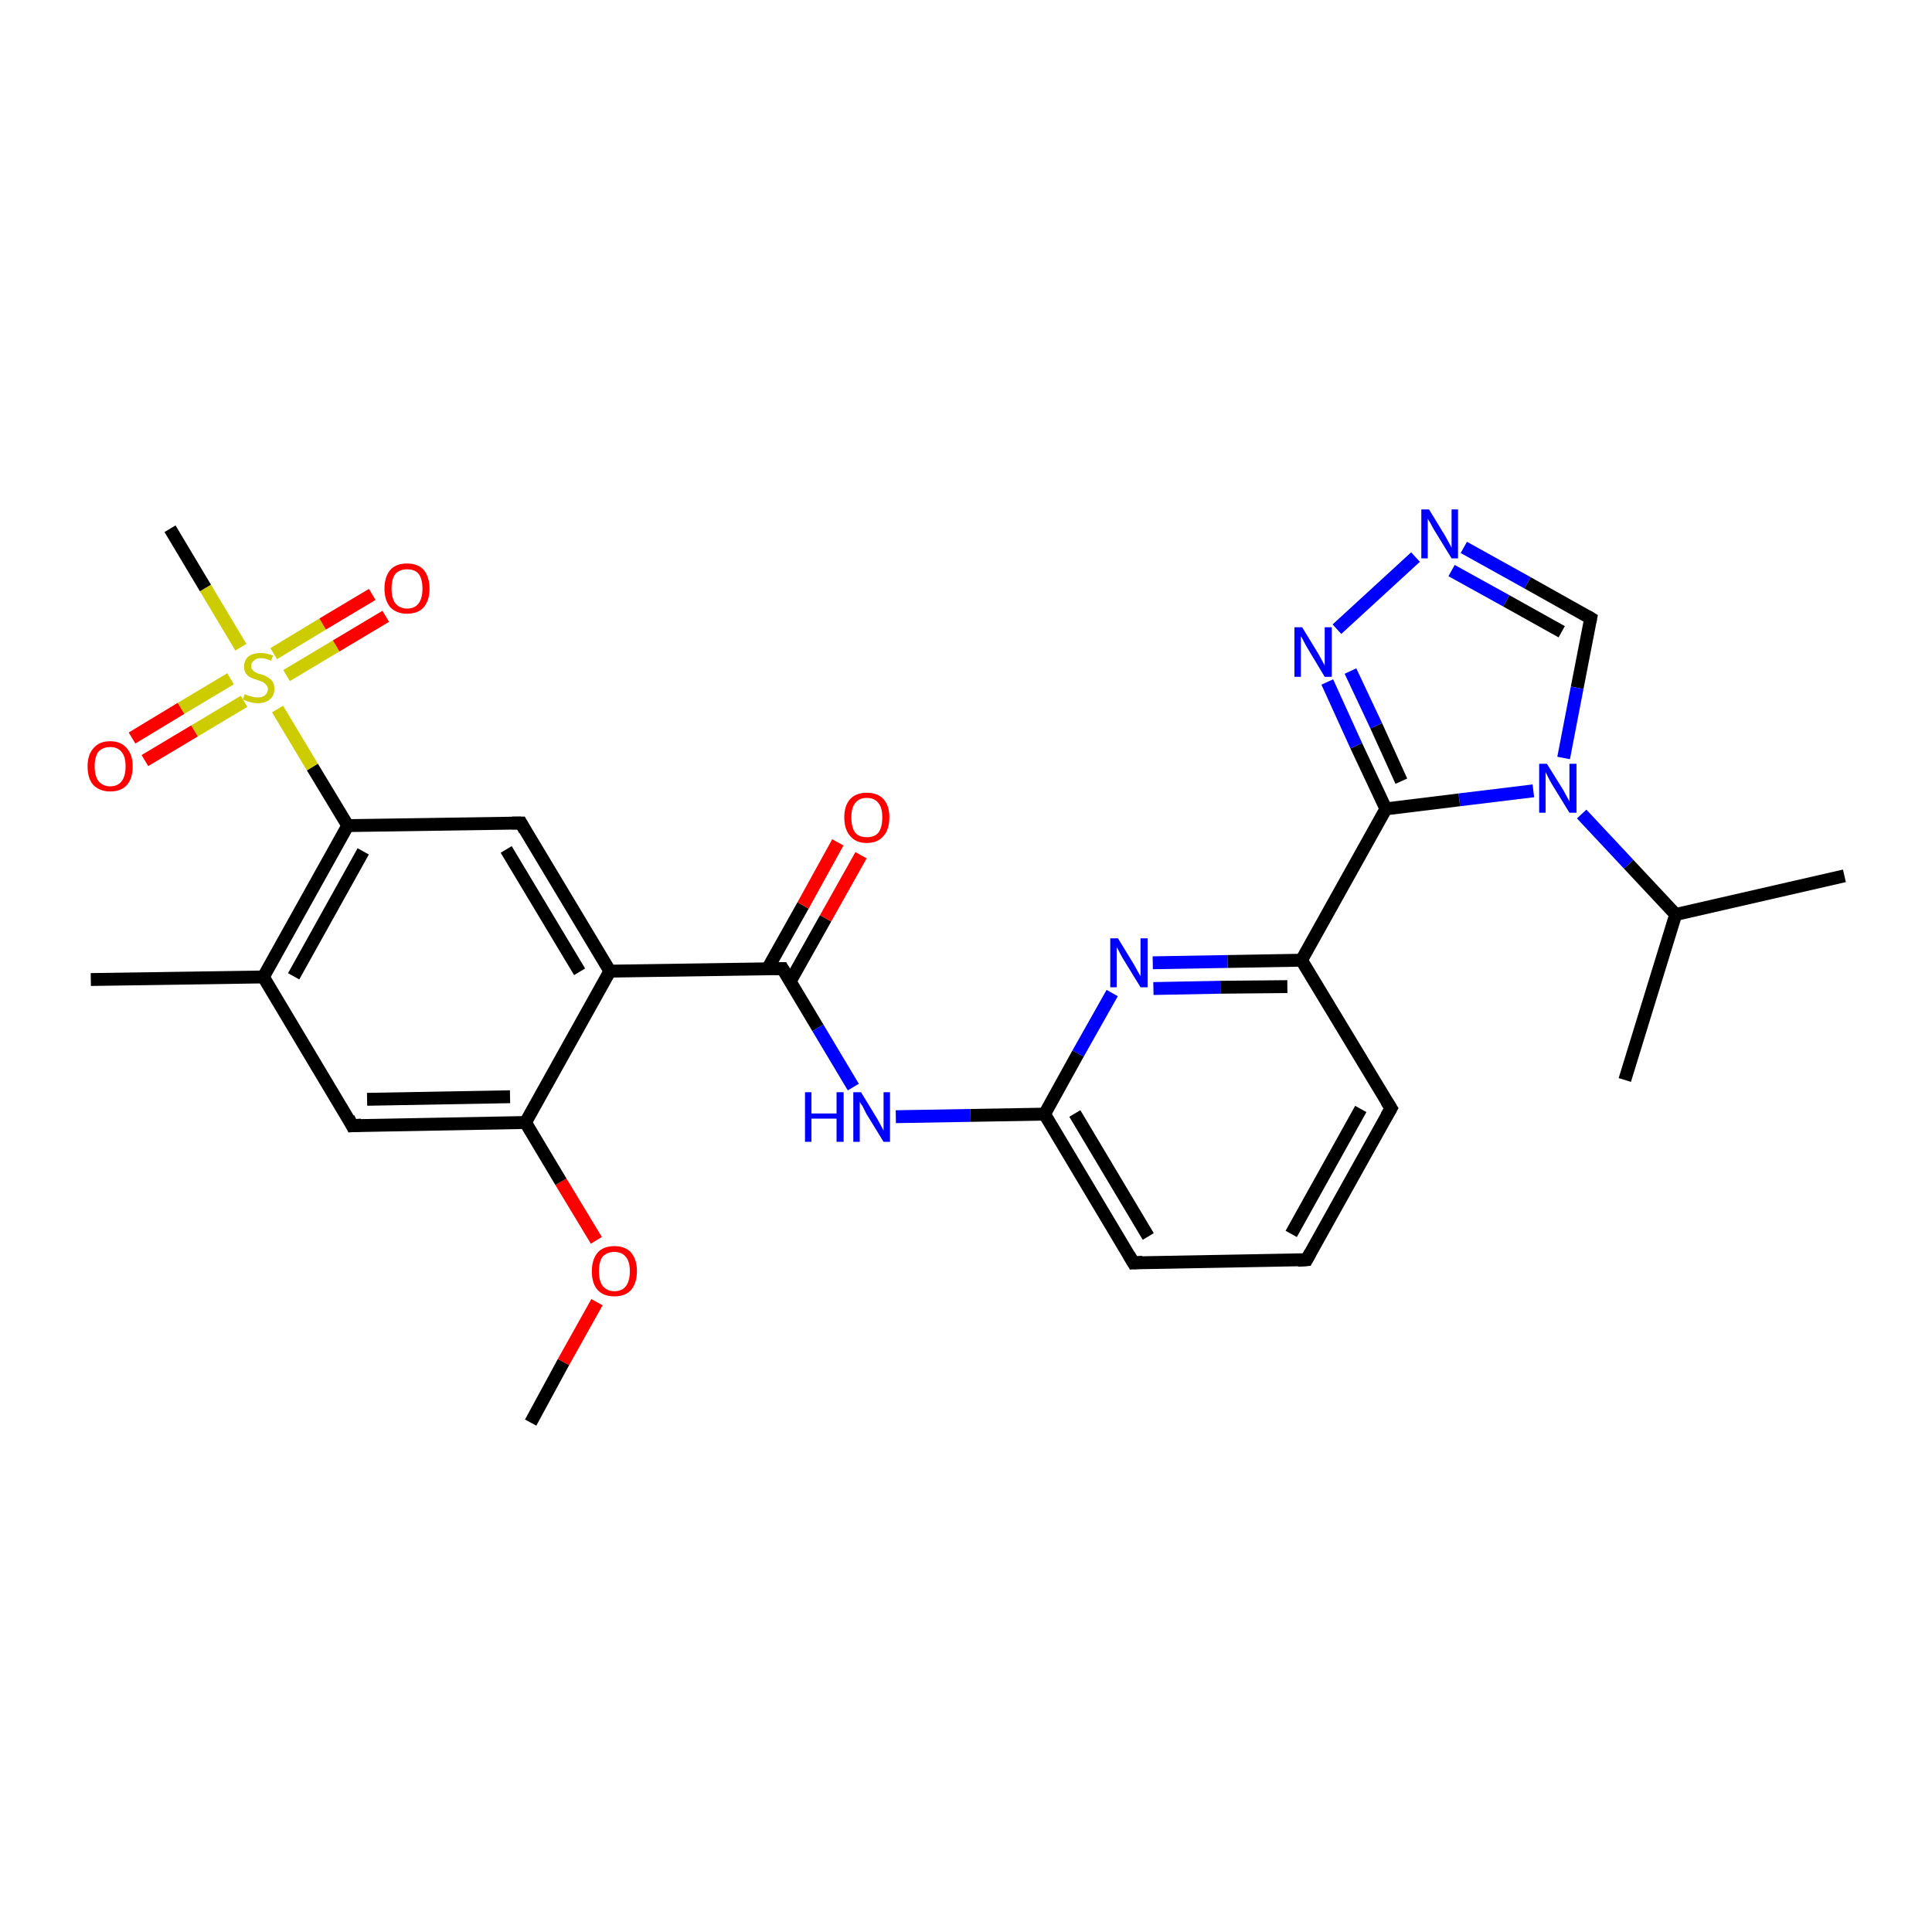 <?xml version='1.0' encoding='iso-8859-1'?>
<svg version='1.1' baseProfile='full'
              xmlns='http://www.w3.org/2000/svg'
                      xmlns:rdkit='http://www.rdkit.org/xml'
                      xmlns:xlink='http://www.w3.org/1999/xlink'
                  xml:space='preserve'
width='300px' height='300px' viewBox='0 0 300 300'>
<!-- END OF HEADER -->
<rect style='opacity:1.0;fill:#FFFFFF;stroke:none' width='300.0' height='300.0' x='0.0' y='0.0'> </rect>
<path class='bond-0 atom-0 atom-1' d='M 82.4,220.9 L 87.5,211.5' style='fill:none;fill-rule:evenodd;stroke:#000000;stroke-width:2.0px;stroke-linecap:butt;stroke-linejoin:miter;stroke-opacity:1' />
<path class='bond-0 atom-0 atom-1' d='M 87.5,211.5 L 92.7,202.2' style='fill:none;fill-rule:evenodd;stroke:#FF0000;stroke-width:2.0px;stroke-linecap:butt;stroke-linejoin:miter;stroke-opacity:1' />
<path class='bond-1 atom-1 atom-2' d='M 92.6,192.6 L 87.1,183.5' style='fill:none;fill-rule:evenodd;stroke:#FF0000;stroke-width:2.0px;stroke-linecap:butt;stroke-linejoin:miter;stroke-opacity:1' />
<path class='bond-1 atom-1 atom-2' d='M 87.1,183.5 L 81.6,174.3' style='fill:none;fill-rule:evenodd;stroke:#000000;stroke-width:2.0px;stroke-linecap:butt;stroke-linejoin:miter;stroke-opacity:1' />
<path class='bond-2 atom-2 atom-3' d='M 81.6,174.3 L 54.7,174.8' style='fill:none;fill-rule:evenodd;stroke:#000000;stroke-width:2.0px;stroke-linecap:butt;stroke-linejoin:miter;stroke-opacity:1' />
<path class='bond-2 atom-2 atom-3' d='M 79.2,170.3 L 57.0,170.7' style='fill:none;fill-rule:evenodd;stroke:#000000;stroke-width:2.0px;stroke-linecap:butt;stroke-linejoin:miter;stroke-opacity:1' />
<path class='bond-3 atom-3 atom-4' d='M 54.7,174.8 L 40.9,151.7' style='fill:none;fill-rule:evenodd;stroke:#000000;stroke-width:2.0px;stroke-linecap:butt;stroke-linejoin:miter;stroke-opacity:1' />
<path class='bond-4 atom-4 atom-5' d='M 40.9,151.7 L 14.1,152.1' style='fill:none;fill-rule:evenodd;stroke:#000000;stroke-width:2.0px;stroke-linecap:butt;stroke-linejoin:miter;stroke-opacity:1' />
<path class='bond-5 atom-4 atom-6' d='M 40.9,151.7 L 54.0,128.2' style='fill:none;fill-rule:evenodd;stroke:#000000;stroke-width:2.0px;stroke-linecap:butt;stroke-linejoin:miter;stroke-opacity:1' />
<path class='bond-5 atom-4 atom-6' d='M 45.6,151.6 L 56.4,132.2' style='fill:none;fill-rule:evenodd;stroke:#000000;stroke-width:2.0px;stroke-linecap:butt;stroke-linejoin:miter;stroke-opacity:1' />
<path class='bond-6 atom-6 atom-7' d='M 54.0,128.2 L 80.9,127.8' style='fill:none;fill-rule:evenodd;stroke:#000000;stroke-width:2.0px;stroke-linecap:butt;stroke-linejoin:miter;stroke-opacity:1' />
<path class='bond-7 atom-7 atom-8' d='M 80.9,127.8 L 94.7,150.8' style='fill:none;fill-rule:evenodd;stroke:#000000;stroke-width:2.0px;stroke-linecap:butt;stroke-linejoin:miter;stroke-opacity:1' />
<path class='bond-7 atom-7 atom-8' d='M 78.6,131.9 L 90.0,150.9' style='fill:none;fill-rule:evenodd;stroke:#000000;stroke-width:2.0px;stroke-linecap:butt;stroke-linejoin:miter;stroke-opacity:1' />
<path class='bond-8 atom-8 atom-9' d='M 94.7,150.8 L 121.5,150.4' style='fill:none;fill-rule:evenodd;stroke:#000000;stroke-width:2.0px;stroke-linecap:butt;stroke-linejoin:miter;stroke-opacity:1' />
<path class='bond-9 atom-9 atom-10' d='M 122.7,152.4 L 128.2,142.6' style='fill:none;fill-rule:evenodd;stroke:#000000;stroke-width:2.0px;stroke-linecap:butt;stroke-linejoin:miter;stroke-opacity:1' />
<path class='bond-9 atom-9 atom-10' d='M 128.2,142.6 L 133.7,132.8' style='fill:none;fill-rule:evenodd;stroke:#FF0000;stroke-width:2.0px;stroke-linecap:butt;stroke-linejoin:miter;stroke-opacity:1' />
<path class='bond-9 atom-9 atom-10' d='M 119.2,150.4 L 124.7,140.6' style='fill:none;fill-rule:evenodd;stroke:#000000;stroke-width:2.0px;stroke-linecap:butt;stroke-linejoin:miter;stroke-opacity:1' />
<path class='bond-9 atom-9 atom-10' d='M 124.7,140.6 L 130.1,130.8' style='fill:none;fill-rule:evenodd;stroke:#FF0000;stroke-width:2.0px;stroke-linecap:butt;stroke-linejoin:miter;stroke-opacity:1' />
<path class='bond-10 atom-9 atom-11' d='M 121.5,150.4 L 127.0,159.6' style='fill:none;fill-rule:evenodd;stroke:#000000;stroke-width:2.0px;stroke-linecap:butt;stroke-linejoin:miter;stroke-opacity:1' />
<path class='bond-10 atom-9 atom-11' d='M 127.0,159.6 L 132.5,168.8' style='fill:none;fill-rule:evenodd;stroke:#0000FF;stroke-width:2.0px;stroke-linecap:butt;stroke-linejoin:miter;stroke-opacity:1' />
<path class='bond-11 atom-11 atom-12' d='M 139.1,173.4 L 150.7,173.2' style='fill:none;fill-rule:evenodd;stroke:#0000FF;stroke-width:2.0px;stroke-linecap:butt;stroke-linejoin:miter;stroke-opacity:1' />
<path class='bond-11 atom-11 atom-12' d='M 150.7,173.2 L 162.2,173.0' style='fill:none;fill-rule:evenodd;stroke:#000000;stroke-width:2.0px;stroke-linecap:butt;stroke-linejoin:miter;stroke-opacity:1' />
<path class='bond-12 atom-12 atom-13' d='M 162.2,173.0 L 176.0,196.1' style='fill:none;fill-rule:evenodd;stroke:#000000;stroke-width:2.0px;stroke-linecap:butt;stroke-linejoin:miter;stroke-opacity:1' />
<path class='bond-12 atom-12 atom-13' d='M 166.9,172.9 L 178.3,192.0' style='fill:none;fill-rule:evenodd;stroke:#000000;stroke-width:2.0px;stroke-linecap:butt;stroke-linejoin:miter;stroke-opacity:1' />
<path class='bond-13 atom-13 atom-14' d='M 176.0,196.1 L 202.9,195.6' style='fill:none;fill-rule:evenodd;stroke:#000000;stroke-width:2.0px;stroke-linecap:butt;stroke-linejoin:miter;stroke-opacity:1' />
<path class='bond-14 atom-14 atom-15' d='M 202.9,195.6 L 216.0,172.1' style='fill:none;fill-rule:evenodd;stroke:#000000;stroke-width:2.0px;stroke-linecap:butt;stroke-linejoin:miter;stroke-opacity:1' />
<path class='bond-14 atom-14 atom-15' d='M 200.5,191.6 L 211.3,172.2' style='fill:none;fill-rule:evenodd;stroke:#000000;stroke-width:2.0px;stroke-linecap:butt;stroke-linejoin:miter;stroke-opacity:1' />
<path class='bond-15 atom-15 atom-16' d='M 216.0,172.1 L 202.1,149.1' style='fill:none;fill-rule:evenodd;stroke:#000000;stroke-width:2.0px;stroke-linecap:butt;stroke-linejoin:miter;stroke-opacity:1' />
<path class='bond-16 atom-16 atom-17' d='M 202.1,149.1 L 190.6,149.3' style='fill:none;fill-rule:evenodd;stroke:#000000;stroke-width:2.0px;stroke-linecap:butt;stroke-linejoin:miter;stroke-opacity:1' />
<path class='bond-16 atom-16 atom-17' d='M 190.6,149.3 L 179.0,149.5' style='fill:none;fill-rule:evenodd;stroke:#0000FF;stroke-width:2.0px;stroke-linecap:butt;stroke-linejoin:miter;stroke-opacity:1' />
<path class='bond-16 atom-16 atom-17' d='M 199.9,153.2 L 189.5,153.3' style='fill:none;fill-rule:evenodd;stroke:#000000;stroke-width:2.0px;stroke-linecap:butt;stroke-linejoin:miter;stroke-opacity:1' />
<path class='bond-16 atom-16 atom-17' d='M 189.5,153.3 L 179.1,153.5' style='fill:none;fill-rule:evenodd;stroke:#0000FF;stroke-width:2.0px;stroke-linecap:butt;stroke-linejoin:miter;stroke-opacity:1' />
<path class='bond-17 atom-16 atom-18' d='M 202.1,149.1 L 215.2,125.6' style='fill:none;fill-rule:evenodd;stroke:#000000;stroke-width:2.0px;stroke-linecap:butt;stroke-linejoin:miter;stroke-opacity:1' />
<path class='bond-18 atom-18 atom-19' d='M 215.2,125.6 L 210.6,115.8' style='fill:none;fill-rule:evenodd;stroke:#000000;stroke-width:2.0px;stroke-linecap:butt;stroke-linejoin:miter;stroke-opacity:1' />
<path class='bond-18 atom-18 atom-19' d='M 210.6,115.8 L 206.1,105.9' style='fill:none;fill-rule:evenodd;stroke:#0000FF;stroke-width:2.0px;stroke-linecap:butt;stroke-linejoin:miter;stroke-opacity:1' />
<path class='bond-18 atom-18 atom-19' d='M 217.6,121.3 L 213.7,112.7' style='fill:none;fill-rule:evenodd;stroke:#000000;stroke-width:2.0px;stroke-linecap:butt;stroke-linejoin:miter;stroke-opacity:1' />
<path class='bond-18 atom-18 atom-19' d='M 213.7,112.7 L 209.7,104.2' style='fill:none;fill-rule:evenodd;stroke:#0000FF;stroke-width:2.0px;stroke-linecap:butt;stroke-linejoin:miter;stroke-opacity:1' />
<path class='bond-19 atom-19 atom-20' d='M 207.6,97.7 L 219.8,86.5' style='fill:none;fill-rule:evenodd;stroke:#0000FF;stroke-width:2.0px;stroke-linecap:butt;stroke-linejoin:miter;stroke-opacity:1' />
<path class='bond-20 atom-20 atom-21' d='M 227.3,85.0 L 237.2,90.5' style='fill:none;fill-rule:evenodd;stroke:#0000FF;stroke-width:2.0px;stroke-linecap:butt;stroke-linejoin:miter;stroke-opacity:1' />
<path class='bond-20 atom-20 atom-21' d='M 237.2,90.5 L 247.0,96.0' style='fill:none;fill-rule:evenodd;stroke:#000000;stroke-width:2.0px;stroke-linecap:butt;stroke-linejoin:miter;stroke-opacity:1' />
<path class='bond-20 atom-20 atom-21' d='M 225.4,88.6 L 233.9,93.3' style='fill:none;fill-rule:evenodd;stroke:#0000FF;stroke-width:2.0px;stroke-linecap:butt;stroke-linejoin:miter;stroke-opacity:1' />
<path class='bond-20 atom-20 atom-21' d='M 233.9,93.3 L 242.5,98.1' style='fill:none;fill-rule:evenodd;stroke:#000000;stroke-width:2.0px;stroke-linecap:butt;stroke-linejoin:miter;stroke-opacity:1' />
<path class='bond-21 atom-21 atom-22' d='M 247.0,96.0 L 244.9,106.8' style='fill:none;fill-rule:evenodd;stroke:#000000;stroke-width:2.0px;stroke-linecap:butt;stroke-linejoin:miter;stroke-opacity:1' />
<path class='bond-21 atom-21 atom-22' d='M 244.9,106.8 L 242.8,117.7' style='fill:none;fill-rule:evenodd;stroke:#0000FF;stroke-width:2.0px;stroke-linecap:butt;stroke-linejoin:miter;stroke-opacity:1' />
<path class='bond-22 atom-22 atom-23' d='M 245.6,126.4 L 252.9,134.2' style='fill:none;fill-rule:evenodd;stroke:#0000FF;stroke-width:2.0px;stroke-linecap:butt;stroke-linejoin:miter;stroke-opacity:1' />
<path class='bond-22 atom-22 atom-23' d='M 252.9,134.2 L 260.2,142.0' style='fill:none;fill-rule:evenodd;stroke:#000000;stroke-width:2.0px;stroke-linecap:butt;stroke-linejoin:miter;stroke-opacity:1' />
<path class='bond-23 atom-23 atom-24' d='M 260.2,142.0 L 286.4,136.0' style='fill:none;fill-rule:evenodd;stroke:#000000;stroke-width:2.0px;stroke-linecap:butt;stroke-linejoin:miter;stroke-opacity:1' />
<path class='bond-24 atom-23 atom-25' d='M 260.2,142.0 L 252.3,167.7' style='fill:none;fill-rule:evenodd;stroke:#000000;stroke-width:2.0px;stroke-linecap:butt;stroke-linejoin:miter;stroke-opacity:1' />
<path class='bond-25 atom-6 atom-26' d='M 54.0,128.2 L 48.5,119.1' style='fill:none;fill-rule:evenodd;stroke:#000000;stroke-width:2.0px;stroke-linecap:butt;stroke-linejoin:miter;stroke-opacity:1' />
<path class='bond-25 atom-6 atom-26' d='M 48.5,119.1 L 43.1,110.1' style='fill:none;fill-rule:evenodd;stroke:#CCCC00;stroke-width:2.0px;stroke-linecap:butt;stroke-linejoin:miter;stroke-opacity:1' />
<path class='bond-26 atom-26 atom-27' d='M 37.4,100.5 L 31.9,91.3' style='fill:none;fill-rule:evenodd;stroke:#CCCC00;stroke-width:2.0px;stroke-linecap:butt;stroke-linejoin:miter;stroke-opacity:1' />
<path class='bond-26 atom-26 atom-27' d='M 31.9,91.3 L 26.4,82.1' style='fill:none;fill-rule:evenodd;stroke:#000000;stroke-width:2.0px;stroke-linecap:butt;stroke-linejoin:miter;stroke-opacity:1' />
<path class='bond-27 atom-26 atom-28' d='M 35.8,105.4 L 28.1,110.0' style='fill:none;fill-rule:evenodd;stroke:#CCCC00;stroke-width:2.0px;stroke-linecap:butt;stroke-linejoin:miter;stroke-opacity:1' />
<path class='bond-27 atom-26 atom-28' d='M 28.1,110.0 L 20.5,114.6' style='fill:none;fill-rule:evenodd;stroke:#FF0000;stroke-width:2.0px;stroke-linecap:butt;stroke-linejoin:miter;stroke-opacity:1' />
<path class='bond-27 atom-26 atom-28' d='M 37.9,108.9 L 30.2,113.5' style='fill:none;fill-rule:evenodd;stroke:#CCCC00;stroke-width:2.0px;stroke-linecap:butt;stroke-linejoin:miter;stroke-opacity:1' />
<path class='bond-27 atom-26 atom-28' d='M 30.2,113.5 L 22.5,118.1' style='fill:none;fill-rule:evenodd;stroke:#FF0000;stroke-width:2.0px;stroke-linecap:butt;stroke-linejoin:miter;stroke-opacity:1' />
<path class='bond-28 atom-26 atom-29' d='M 44.5,104.9 L 52.2,100.3' style='fill:none;fill-rule:evenodd;stroke:#CCCC00;stroke-width:2.0px;stroke-linecap:butt;stroke-linejoin:miter;stroke-opacity:1' />
<path class='bond-28 atom-26 atom-29' d='M 52.2,100.3 L 59.9,95.7' style='fill:none;fill-rule:evenodd;stroke:#FF0000;stroke-width:2.0px;stroke-linecap:butt;stroke-linejoin:miter;stroke-opacity:1' />
<path class='bond-28 atom-26 atom-29' d='M 42.5,101.5 L 50.1,96.9' style='fill:none;fill-rule:evenodd;stroke:#CCCC00;stroke-width:2.0px;stroke-linecap:butt;stroke-linejoin:miter;stroke-opacity:1' />
<path class='bond-28 atom-26 atom-29' d='M 50.1,96.9 L 57.8,92.3' style='fill:none;fill-rule:evenodd;stroke:#FF0000;stroke-width:2.0px;stroke-linecap:butt;stroke-linejoin:miter;stroke-opacity:1' />
<path class='bond-29 atom-8 atom-2' d='M 94.7,150.8 L 81.6,174.3' style='fill:none;fill-rule:evenodd;stroke:#000000;stroke-width:2.0px;stroke-linecap:butt;stroke-linejoin:miter;stroke-opacity:1' />
<path class='bond-30 atom-17 atom-12' d='M 172.7,154.2 L 167.4,163.6' style='fill:none;fill-rule:evenodd;stroke:#0000FF;stroke-width:2.0px;stroke-linecap:butt;stroke-linejoin:miter;stroke-opacity:1' />
<path class='bond-30 atom-17 atom-12' d='M 167.4,163.6 L 162.2,173.0' style='fill:none;fill-rule:evenodd;stroke:#000000;stroke-width:2.0px;stroke-linecap:butt;stroke-linejoin:miter;stroke-opacity:1' />
<path class='bond-31 atom-22 atom-18' d='M 238.1,122.8 L 226.6,124.2' style='fill:none;fill-rule:evenodd;stroke:#0000FF;stroke-width:2.0px;stroke-linecap:butt;stroke-linejoin:miter;stroke-opacity:1' />
<path class='bond-31 atom-22 atom-18' d='M 226.6,124.2 L 215.2,125.6' style='fill:none;fill-rule:evenodd;stroke:#000000;stroke-width:2.0px;stroke-linecap:butt;stroke-linejoin:miter;stroke-opacity:1' />
<path d='M 56.1,174.7 L 54.7,174.8 L 54.1,173.6' style='fill:none;stroke:#000000;stroke-width:2.0px;stroke-linecap:butt;stroke-linejoin:miter;stroke-opacity:1;' />
<path d='M 79.5,127.8 L 80.9,127.8 L 81.5,128.9' style='fill:none;stroke:#000000;stroke-width:2.0px;stroke-linecap:butt;stroke-linejoin:miter;stroke-opacity:1;' />
<path d='M 120.2,150.4 L 121.5,150.4 L 121.8,150.9' style='fill:none;stroke:#000000;stroke-width:2.0px;stroke-linecap:butt;stroke-linejoin:miter;stroke-opacity:1;' />
<path d='M 175.3,194.9 L 176.0,196.1 L 177.4,196.0' style='fill:none;stroke:#000000;stroke-width:2.0px;stroke-linecap:butt;stroke-linejoin:miter;stroke-opacity:1;' />
<path d='M 201.5,195.7 L 202.9,195.6 L 203.5,194.5' style='fill:none;stroke:#000000;stroke-width:2.0px;stroke-linecap:butt;stroke-linejoin:miter;stroke-opacity:1;' />
<path d='M 215.3,173.3 L 216.0,172.1 L 215.3,171.0' style='fill:none;stroke:#000000;stroke-width:2.0px;stroke-linecap:butt;stroke-linejoin:miter;stroke-opacity:1;' />
<path d='M 246.5,95.7 L 247.0,96.0 L 246.9,96.5' style='fill:none;stroke:#000000;stroke-width:2.0px;stroke-linecap:butt;stroke-linejoin:miter;stroke-opacity:1;' />
<path class='atom-1' d='M 91.9 197.4
Q 91.9 195.6, 92.8 194.5
Q 93.7 193.5, 95.4 193.5
Q 97.1 193.5, 98.0 194.5
Q 98.9 195.6, 98.9 197.4
Q 98.9 199.2, 98.0 200.3
Q 97.1 201.3, 95.4 201.3
Q 93.7 201.3, 92.8 200.3
Q 91.9 199.3, 91.9 197.4
M 95.4 200.5
Q 96.6 200.5, 97.2 199.7
Q 97.8 198.9, 97.8 197.4
Q 97.8 195.9, 97.2 195.2
Q 96.6 194.4, 95.4 194.4
Q 94.3 194.4, 93.6 195.1
Q 93.0 195.9, 93.0 197.4
Q 93.0 198.9, 93.6 199.7
Q 94.3 200.5, 95.4 200.5
' fill='#FF0000'/>
<path class='atom-10' d='M 131.1 126.9
Q 131.1 125.1, 132.0 124.1
Q 132.9 123.1, 134.6 123.1
Q 136.3 123.1, 137.2 124.1
Q 138.1 125.1, 138.1 126.9
Q 138.1 128.8, 137.2 129.8
Q 136.3 130.9, 134.6 130.9
Q 132.9 130.9, 132.0 129.8
Q 131.1 128.8, 131.1 126.9
M 134.6 130.0
Q 135.8 130.0, 136.4 129.3
Q 137.0 128.5, 137.0 126.9
Q 137.0 125.4, 136.4 124.7
Q 135.8 123.9, 134.6 123.9
Q 133.4 123.9, 132.8 124.7
Q 132.2 125.4, 132.2 126.9
Q 132.2 128.5, 132.8 129.3
Q 133.4 130.0, 134.6 130.0
' fill='#FF0000'/>
<path class='atom-11' d='M 125.0 169.6
L 126.0 169.6
L 126.0 172.9
L 129.9 172.9
L 129.9 169.6
L 131.0 169.6
L 131.0 177.3
L 129.9 177.3
L 129.9 173.7
L 126.0 173.7
L 126.0 177.3
L 125.0 177.3
L 125.0 169.6
' fill='#0000FF'/>
<path class='atom-11' d='M 133.7 169.6
L 136.2 173.7
Q 136.4 174.1, 136.8 174.8
Q 137.2 175.5, 137.2 175.6
L 137.2 169.6
L 138.2 169.6
L 138.2 177.3
L 137.2 177.3
L 134.5 172.9
Q 134.2 172.3, 133.9 171.7
Q 133.5 171.2, 133.5 171.0
L 133.5 177.3
L 132.5 177.3
L 132.5 169.6
L 133.7 169.6
' fill='#0000FF'/>
<path class='atom-17' d='M 173.6 145.7
L 176.1 149.8
Q 176.3 150.2, 176.7 150.9
Q 177.1 151.6, 177.1 151.6
L 177.1 145.7
L 178.2 145.7
L 178.2 153.3
L 177.1 153.3
L 174.4 148.9
Q 174.1 148.4, 173.8 147.8
Q 173.5 147.2, 173.4 147.1
L 173.4 153.3
L 172.4 153.3
L 172.4 145.7
L 173.6 145.7
' fill='#0000FF'/>
<path class='atom-19' d='M 202.2 97.4
L 204.7 101.5
Q 204.9 101.9, 205.3 102.6
Q 205.7 103.3, 205.7 103.4
L 205.7 97.4
L 206.8 97.4
L 206.8 105.1
L 205.7 105.1
L 203.0 100.6
Q 202.7 100.1, 202.4 99.5
Q 202.1 98.9, 202.0 98.8
L 202.0 105.1
L 201.0 105.1
L 201.0 97.4
L 202.2 97.4
' fill='#0000FF'/>
<path class='atom-20' d='M 221.9 79.1
L 224.4 83.2
Q 224.6 83.6, 225.0 84.3
Q 225.4 85.0, 225.4 85.1
L 225.4 79.1
L 226.4 79.1
L 226.4 86.7
L 225.4 86.7
L 222.7 82.3
Q 222.4 81.8, 222.1 81.2
Q 221.7 80.6, 221.7 80.5
L 221.7 86.7
L 220.7 86.7
L 220.7 79.1
L 221.9 79.1
' fill='#0000FF'/>
<path class='atom-22' d='M 240.2 118.6
L 242.7 122.6
Q 242.9 123.0, 243.3 123.7
Q 243.7 124.4, 243.7 124.5
L 243.7 118.6
L 244.8 118.6
L 244.8 126.2
L 243.7 126.2
L 241.0 121.8
Q 240.7 121.3, 240.4 120.7
Q 240.1 120.1, 240.0 119.9
L 240.0 126.2
L 239.0 126.2
L 239.0 118.6
L 240.2 118.6
' fill='#0000FF'/>
<path class='atom-26' d='M 38.0 107.8
Q 38.1 107.8, 38.5 108.0
Q 38.8 108.1, 39.2 108.2
Q 39.6 108.3, 40.0 108.3
Q 40.7 108.3, 41.1 108.0
Q 41.6 107.6, 41.6 107.0
Q 41.6 106.6, 41.3 106.3
Q 41.1 106.1, 40.8 105.9
Q 40.5 105.8, 40.0 105.6
Q 39.3 105.4, 38.9 105.2
Q 38.5 105.0, 38.2 104.6
Q 37.9 104.2, 37.9 103.5
Q 37.9 102.6, 38.5 102.0
Q 39.2 101.4, 40.5 101.4
Q 41.4 101.4, 42.4 101.8
L 42.1 102.6
Q 41.2 102.2, 40.5 102.2
Q 39.8 102.2, 39.4 102.6
Q 39.0 102.9, 39.0 103.4
Q 39.0 103.8, 39.2 104.0
Q 39.4 104.3, 39.7 104.4
Q 40.0 104.6, 40.5 104.7
Q 41.2 104.9, 41.6 105.2
Q 42.0 105.4, 42.3 105.8
Q 42.6 106.2, 42.6 107.0
Q 42.6 108.0, 41.9 108.6
Q 41.2 109.2, 40.0 109.2
Q 39.4 109.2, 38.8 109.0
Q 38.3 108.9, 37.7 108.6
L 38.0 107.8
' fill='#CCCC00'/>
<path class='atom-28' d='M 13.6 119.0
Q 13.6 117.2, 14.5 116.2
Q 15.4 115.1, 17.1 115.1
Q 18.8 115.1, 19.7 116.2
Q 20.6 117.2, 20.6 119.0
Q 20.6 120.9, 19.7 121.9
Q 18.8 122.9, 17.1 122.9
Q 15.5 122.9, 14.5 121.9
Q 13.6 120.9, 13.6 119.0
M 17.1 122.1
Q 18.3 122.1, 18.9 121.3
Q 19.5 120.5, 19.5 119.0
Q 19.5 117.5, 18.9 116.8
Q 18.3 116.0, 17.1 116.0
Q 16.0 116.0, 15.3 116.7
Q 14.7 117.5, 14.7 119.0
Q 14.7 120.5, 15.3 121.3
Q 16.0 122.1, 17.1 122.1
' fill='#FF0000'/>
<path class='atom-29' d='M 59.7 91.4
Q 59.7 89.6, 60.6 88.5
Q 61.5 87.5, 63.2 87.5
Q 64.9 87.5, 65.8 88.5
Q 66.7 89.6, 66.7 91.4
Q 66.7 93.2, 65.8 94.3
Q 64.9 95.3, 63.2 95.3
Q 61.6 95.3, 60.6 94.3
Q 59.7 93.2, 59.7 91.4
M 63.2 94.5
Q 64.4 94.5, 65.0 93.7
Q 65.6 92.9, 65.6 91.4
Q 65.6 89.9, 65.0 89.1
Q 64.4 88.4, 63.2 88.4
Q 62.1 88.4, 61.4 89.1
Q 60.8 89.9, 60.8 91.4
Q 60.8 92.9, 61.4 93.7
Q 62.1 94.5, 63.2 94.5
' fill='#FF0000'/>
</svg>
